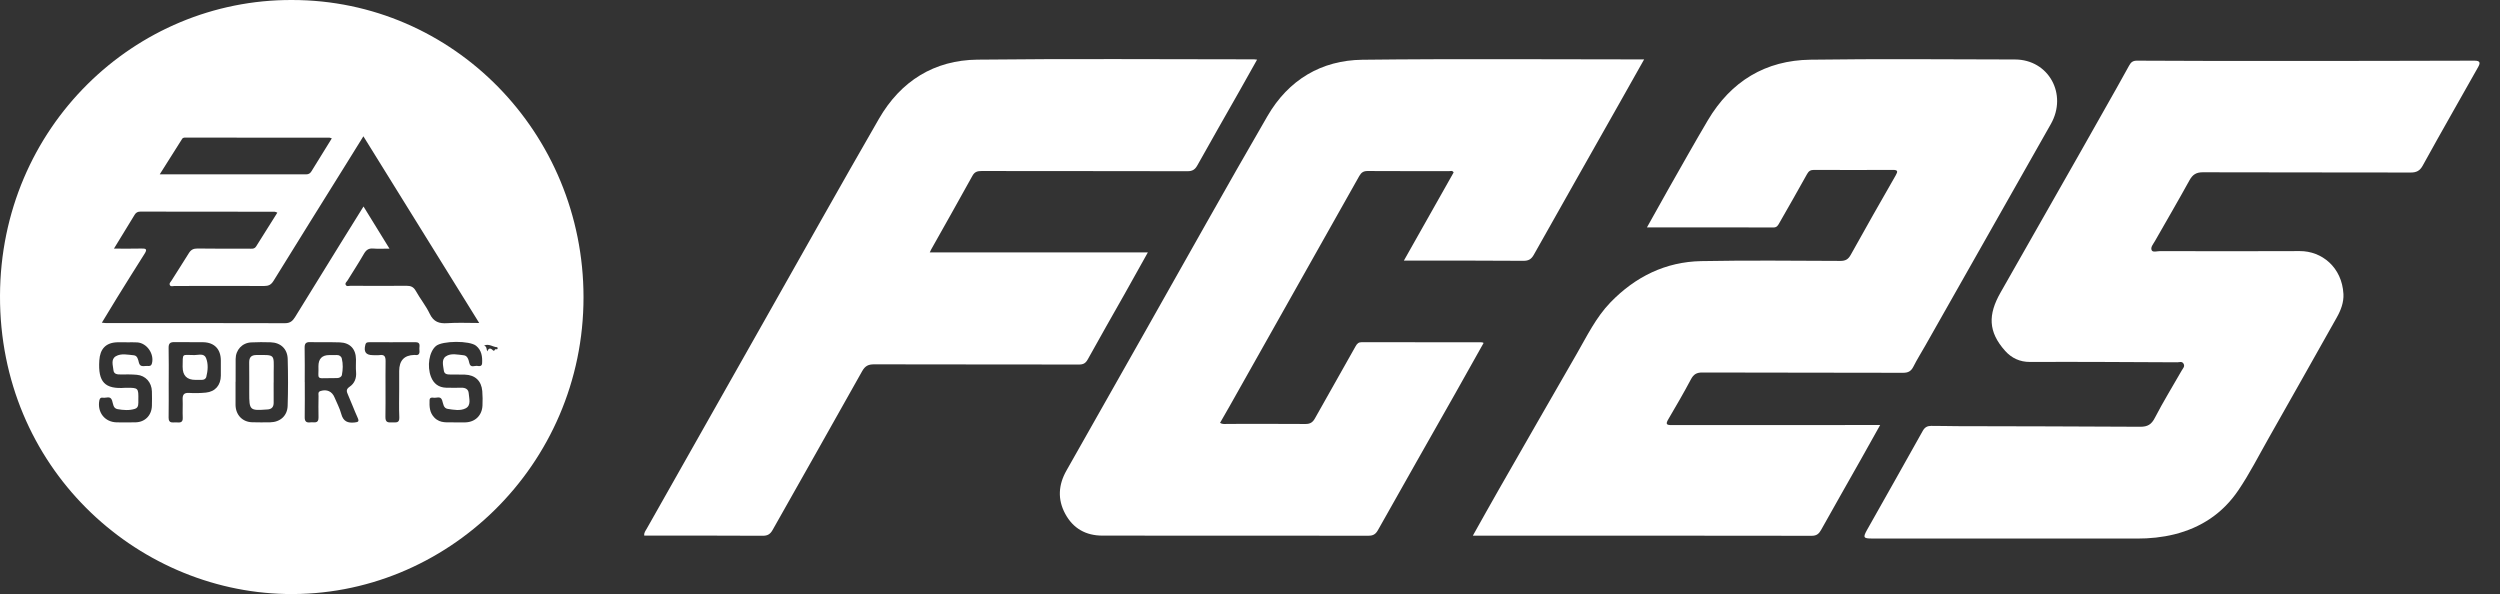 <svg width="101" height="24" viewBox="0 0 101 24" fill="none" xmlns="http://www.w3.org/2000/svg">
<rect x="0" y="0" width="101" height="24" fill="#333333" stroke="none"/>
<path d="M11.799 9.95296e-05C18.312 9.95296e-05 23.569 5.37 23.574 12.003C23.578 18.803 18.017 24.136 11.542 23.997C5.447 23.867 -0.021 18.863 6.19298e-05 11.949C0.021 5.138 5.45 -0.026 11.799 9.95296e-05ZM4.6 10.044C5.011 10.044 5.364 10.05 5.718 10.041C5.898 10.036 5.958 10.066 5.843 10.248C5.467 10.839 5.097 11.435 4.727 12.031C4.525 12.356 4.329 12.685 4.115 13.037C4.2 13.045 4.244 13.053 4.287 13.053C6.697 13.053 9.107 13.048 11.517 13.057C11.729 13.057 11.829 12.958 11.924 12.804C12.544 11.799 13.164 10.795 13.785 9.791C14.078 9.318 14.373 8.847 14.686 8.342C15.045 8.924 15.375 9.46 15.735 10.045C15.47 10.045 15.271 10.057 15.074 10.041C14.895 10.026 14.794 10.097 14.704 10.252C14.492 10.619 14.261 10.975 14.037 11.336C14.005 11.389 13.932 11.433 13.965 11.504C14.005 11.589 14.095 11.546 14.16 11.546C14.915 11.55 15.67 11.552 16.425 11.546C16.596 11.545 16.708 11.59 16.799 11.754C16.974 12.069 17.207 12.352 17.36 12.675C17.518 13.008 17.745 13.079 18.076 13.056C18.485 13.028 18.898 13.049 19.36 13.049C17.783 10.506 16.241 8.02 14.681 5.506C14.418 5.929 14.18 6.313 13.942 6.696C12.976 8.247 12.007 9.796 11.048 11.351C10.951 11.507 10.847 11.554 10.674 11.554C9.465 11.548 8.255 11.553 7.046 11.554C6.985 11.554 6.907 11.588 6.868 11.528C6.818 11.45 6.898 11.387 6.932 11.331C7.16 10.962 7.402 10.601 7.627 10.231C7.715 10.087 7.817 10.038 7.981 10.04C8.672 10.05 9.364 10.047 10.055 10.046C10.16 10.046 10.274 10.073 10.349 9.953C10.63 9.502 10.914 9.053 11.205 8.591C11.146 8.57 11.123 8.554 11.099 8.554C9.289 8.553 7.479 8.553 5.67 8.549C5.568 8.549 5.495 8.585 5.443 8.671C5.174 9.111 4.905 9.55 4.602 10.046L4.6 10.044ZM13.405 5.59C13.35 5.573 13.333 5.563 13.316 5.563C11.388 5.561 9.461 5.56 7.533 5.559C7.471 5.559 7.398 5.548 7.358 5.611C7.064 6.074 6.772 6.538 6.454 7.042C8.469 7.042 10.423 7.042 12.377 7.043C12.468 7.043 12.53 7.004 12.579 6.926C12.848 6.489 13.119 6.052 13.405 5.59V5.59ZM12.312 15.435H12.313C12.313 15.909 12.318 16.383 12.31 16.857C12.307 17.039 12.389 17.084 12.544 17.063C12.68 17.044 12.875 17.136 12.868 16.864C12.862 16.576 12.864 16.288 12.869 16C12.871 15.927 12.832 15.833 12.952 15.796C13.203 15.718 13.414 15.81 13.515 16.055C13.606 16.276 13.725 16.491 13.786 16.721C13.867 17.026 14.046 17.098 14.327 17.068C14.481 17.052 14.517 17.026 14.447 16.872C14.309 16.569 14.195 16.255 14.06 15.951C14.001 15.819 13.971 15.73 14.121 15.627C14.323 15.491 14.408 15.28 14.385 15.023C14.37 14.858 14.383 14.689 14.382 14.521C14.379 14.102 14.145 13.846 13.728 13.832C13.329 13.818 12.928 13.834 12.529 13.821C12.34 13.815 12.303 13.897 12.307 14.068C12.317 14.523 12.311 14.979 12.311 15.434L12.312 15.435ZM18.372 17.064C18.53 17.064 18.667 17.068 18.803 17.064C19.197 17.052 19.474 16.783 19.492 16.384C19.501 16.19 19.5 15.993 19.484 15.799C19.449 15.386 19.194 15.148 18.782 15.135C18.601 15.129 18.419 15.135 18.237 15.131C18.111 15.128 17.953 15.143 17.931 14.972C17.906 14.776 17.826 14.525 18.012 14.398C18.219 14.256 18.49 14.329 18.73 14.352C18.884 14.366 18.929 14.523 18.96 14.664C19.008 14.884 19.181 14.759 19.296 14.784C19.369 14.8 19.47 14.802 19.477 14.676C19.492 14.406 19.459 14.154 19.235 13.97C18.973 13.755 17.87 13.762 17.612 13.979C17.338 14.21 17.244 14.79 17.412 15.224C17.52 15.502 17.723 15.652 18.016 15.663C18.225 15.67 18.434 15.667 18.643 15.664C18.799 15.661 18.924 15.721 18.936 15.887C18.951 16.101 19.046 16.376 18.812 16.497C18.596 16.608 18.328 16.556 18.087 16.519C17.913 16.492 17.909 16.312 17.863 16.173C17.798 15.98 17.63 16.091 17.509 16.067C17.436 16.052 17.357 16.064 17.354 16.17C17.345 16.423 17.351 16.664 17.546 16.868C17.794 17.127 18.101 17.047 18.372 17.064H18.372ZM9.519 15.421H9.516C9.516 15.579 9.516 15.737 9.516 15.895C9.516 16.053 9.513 16.211 9.516 16.368C9.525 16.766 9.797 17.049 10.185 17.059C10.43 17.066 10.675 17.065 10.921 17.061C11.318 17.053 11.608 16.8 11.621 16.397C11.641 15.766 11.641 15.134 11.623 14.503C11.612 14.093 11.337 13.841 10.935 13.829C10.672 13.821 10.409 13.819 10.146 13.833C9.783 13.851 9.523 14.135 9.52 14.501C9.517 14.807 9.519 15.114 9.519 15.42V15.421ZM5.111 13.83C5.111 13.83 5.111 13.829 5.111 13.828C4.984 13.828 4.856 13.824 4.73 13.829C4.273 13.845 4.041 14.099 4.012 14.562C3.956 15.438 4.233 15.733 5.074 15.666C5.092 15.665 5.111 15.666 5.129 15.666C5.588 15.666 5.597 15.676 5.589 16.157C5.587 16.295 5.615 16.465 5.452 16.517C5.225 16.59 4.985 16.57 4.752 16.53C4.568 16.499 4.574 16.32 4.529 16.183C4.461 15.971 4.284 16.092 4.157 16.067C4.078 16.051 4.03 16.084 4.012 16.183C3.926 16.66 4.234 17.054 4.715 17.063C4.969 17.067 5.224 17.067 5.479 17.062C5.857 17.054 6.125 16.783 6.137 16.396C6.143 16.201 6.142 16.005 6.137 15.81C6.127 15.449 5.884 15.174 5.531 15.142C5.314 15.122 5.095 15.126 4.877 15.128C4.74 15.131 4.599 15.118 4.583 14.955C4.565 14.761 4.469 14.514 4.682 14.391C4.899 14.266 5.163 14.332 5.404 14.353C5.55 14.366 5.58 14.52 5.611 14.649C5.66 14.852 5.824 14.776 5.948 14.784C6.025 14.79 6.107 14.799 6.138 14.681C6.239 14.303 5.94 13.862 5.548 13.833C5.403 13.822 5.257 13.831 5.112 13.831L5.111 13.83ZM6.816 15.451H6.815C6.815 15.924 6.82 16.397 6.812 16.871C6.809 17.122 6.981 17.058 7.114 17.064C7.249 17.07 7.395 17.099 7.383 16.871C7.371 16.63 7.389 16.388 7.379 16.147C7.37 15.949 7.43 15.86 7.64 15.874C7.865 15.888 8.094 15.883 8.319 15.861C8.697 15.823 8.919 15.56 8.922 15.175C8.924 14.97 8.924 14.767 8.922 14.562C8.92 14.109 8.665 13.838 8.217 13.826C7.827 13.817 7.436 13.83 7.047 13.822C6.875 13.818 6.808 13.873 6.812 14.059C6.823 14.523 6.816 14.987 6.816 15.451H6.816ZM16.126 15.714H16.127C16.127 15.473 16.127 15.231 16.127 14.989C16.128 14.565 16.332 14.349 16.738 14.34C16.748 14.34 16.757 14.34 16.766 14.341C16.947 14.371 16.96 14.253 16.944 14.121C16.929 14.002 17.022 13.823 16.78 13.824C16.163 13.829 15.544 13.825 14.927 13.826C14.854 13.826 14.788 13.825 14.761 13.926C14.686 14.211 14.777 14.346 15.059 14.348C15.15 14.348 15.242 14.358 15.332 14.346C15.523 14.318 15.58 14.393 15.578 14.59C15.568 15.343 15.583 16.096 15.571 16.848C15.567 17.087 15.699 17.069 15.849 17.064C15.988 17.059 16.144 17.11 16.132 16.857C16.114 16.477 16.127 16.095 16.127 15.714L16.126 15.714ZM19.691 14.194C19.735 14.062 19.81 14.047 19.915 14.152C19.968 14.204 19.988 14.131 20.001 14.118C20.032 14.087 20.108 14.149 20.103 14.064C20.102 14.051 20.092 14.027 20.086 14.027C19.914 14.025 19.762 13.87 19.557 13.96C19.681 14.005 19.643 14.121 19.691 14.194V14.194Z" fill="white"/>
<path d="M59.504 21.639C59.87 20.988 60.205 20.384 60.548 19.785C61.597 17.953 62.647 16.12 63.702 14.291C64.116 13.572 64.479 12.819 65.063 12.216C66.074 11.174 67.292 10.577 68.728 10.549C70.601 10.513 72.474 10.534 74.348 10.541C74.555 10.541 74.667 10.482 74.772 10.291C75.366 9.217 75.975 8.152 76.585 7.087C76.674 6.931 76.684 6.863 76.473 6.864C75.409 6.87 74.345 6.869 73.281 6.864C73.145 6.864 73.072 6.911 73.005 7.032C72.638 7.693 72.263 8.35 71.887 9.006C71.834 9.099 71.791 9.191 71.647 9.19C69.958 9.184 68.269 9.186 66.537 9.186C66.835 8.654 67.114 8.15 67.398 7.648C67.927 6.718 68.45 5.784 68.994 4.864C69.934 3.274 71.336 2.437 73.139 2.412C75.894 2.373 78.65 2.398 81.405 2.403C82.768 2.406 83.538 3.807 82.854 5.012C81.165 7.989 79.48 10.968 77.792 13.945C77.629 14.233 77.451 14.515 77.302 14.811C77.207 14.999 77.09 15.062 76.879 15.061C74.178 15.052 71.477 15.059 68.776 15.049C68.544 15.048 68.422 15.12 68.313 15.326C68.023 15.872 67.712 16.407 67.399 16.939C67.283 17.136 67.326 17.175 67.539 17.174C70.231 17.169 72.922 17.171 75.614 17.171C75.713 17.171 75.813 17.171 75.958 17.171C75.691 17.648 75.443 18.096 75.191 18.541C74.651 19.497 74.108 20.451 73.572 21.409C73.484 21.564 73.393 21.646 73.195 21.646C68.702 21.639 64.21 21.64 59.718 21.64H59.504V21.639Z" fill="white"/>
<path d="M81.132 21.756C79.295 21.756 77.458 21.756 75.621 21.756C75.279 21.756 75.257 21.713 75.433 21.4C76.184 20.067 76.939 18.736 77.684 17.399C77.766 17.254 77.875 17.207 78.014 17.206C78.369 17.204 78.723 17.216 79.077 17.217C81.541 17.224 84.004 17.225 86.468 17.241C86.759 17.242 86.917 17.153 87.057 16.88C87.394 16.227 87.78 15.602 88.144 14.964C88.192 14.88 88.283 14.802 88.212 14.688C88.147 14.586 88.047 14.638 87.962 14.637C85.98 14.629 83.998 14.613 82.016 14.623C81.597 14.625 81.265 14.463 81.009 14.177C80.315 13.402 80.317 12.709 80.817 11.827C81.395 10.811 81.973 9.796 82.55 8.78C83.543 7.032 84.541 5.287 85.525 3.533C85.691 3.237 85.857 2.942 86.019 2.645C86.093 2.509 86.173 2.45 86.335 2.451C88.217 2.461 90.097 2.464 91.979 2.463C94.641 2.463 97.304 2.459 99.967 2.451C100.201 2.451 100.215 2.537 100.115 2.713C99.772 3.32 99.428 3.927 99.085 4.534C98.68 5.253 98.272 5.97 97.876 6.694C97.764 6.898 97.624 6.971 97.396 6.97C94.595 6.963 91.794 6.969 88.993 6.96C88.732 6.96 88.585 7.05 88.457 7.28C88.001 8.108 87.525 8.923 87.057 9.744C86.991 9.862 86.866 9.995 86.931 10.115C86.979 10.203 87.15 10.145 87.265 10.145C89.147 10.148 91.03 10.154 92.912 10.144C93.8 10.14 94.618 10.798 94.675 11.879C94.692 12.212 94.572 12.532 94.406 12.825C93.492 14.447 92.58 16.071 91.66 17.69C91.257 18.399 90.888 19.13 90.43 19.806C89.796 20.743 88.92 21.319 87.844 21.587C87.351 21.709 86.849 21.759 86.341 21.758C84.604 21.755 82.868 21.757 81.13 21.757L81.132 21.756Z" fill="white"/>
<path d="M66.422 2.401C66.073 3.02 65.749 3.597 65.424 4.172C64.271 6.211 63.115 8.249 61.967 10.291C61.864 10.475 61.75 10.539 61.541 10.537C60.032 10.525 58.523 10.529 57.013 10.528C56.933 10.528 56.852 10.528 56.717 10.528C57.401 9.317 58.064 8.142 58.727 6.967C58.676 6.874 58.594 6.915 58.531 6.915C57.44 6.912 56.348 6.916 55.257 6.909C55.089 6.907 54.997 6.965 54.914 7.112C53.17 10.214 51.421 13.314 49.673 16.415C49.548 16.637 49.42 16.857 49.29 17.083C49.407 17.154 49.507 17.126 49.602 17.126C50.648 17.127 51.694 17.119 52.739 17.129C52.931 17.131 53.033 17.063 53.122 16.905C53.667 15.932 54.22 14.963 54.766 13.989C54.826 13.881 54.886 13.824 55.015 13.824C56.634 13.829 58.252 13.828 59.871 13.829C59.886 13.829 59.902 13.841 59.938 13.855C59.549 14.548 59.165 15.237 58.776 15.924C57.74 17.754 56.7 19.581 55.67 21.415C55.575 21.584 55.475 21.643 55.287 21.643C51.705 21.638 48.122 21.639 44.539 21.639C43.872 21.639 43.356 21.354 43.035 20.758C42.72 20.175 42.757 19.587 43.085 19.01C44.15 17.134 45.211 15.254 46.274 13.376C47.915 10.479 49.535 7.57 51.205 4.691C52.054 3.225 53.383 2.434 55.039 2.414C58.812 2.37 62.586 2.4 66.422 2.4L66.422 2.401Z" fill="white"/>
<path d="M46.374 10.196C46.037 10.799 45.734 11.344 45.428 11.888C44.934 12.764 44.433 13.634 43.948 14.515C43.859 14.677 43.765 14.728 43.589 14.727C40.833 14.722 38.078 14.726 35.322 14.719C35.089 14.718 34.954 14.775 34.83 14.997C33.633 17.138 32.419 19.27 31.215 21.408C31.118 21.581 31.012 21.646 30.811 21.645C29.22 21.635 27.628 21.639 26.028 21.639C26.011 21.521 26.08 21.445 26.127 21.361C27.711 18.559 29.295 15.756 30.881 12.955C32.421 10.235 33.949 7.506 35.51 4.798C36.394 3.265 37.752 2.43 39.484 2.41C43.212 2.367 46.941 2.397 50.669 2.397C50.695 2.397 50.721 2.403 50.786 2.41C50.541 2.847 50.305 3.27 50.066 3.691C49.502 4.686 48.933 5.677 48.376 6.676C48.279 6.849 48.177 6.918 47.977 6.917C45.203 6.91 42.429 6.914 39.656 6.909C39.489 6.909 39.376 6.938 39.285 7.104C38.737 8.098 38.178 9.085 37.622 10.074C37.605 10.103 37.592 10.135 37.562 10.196H46.373L46.374 10.196Z" fill="white"/>
<path d="M13.305 14.345C13.404 14.345 13.504 14.348 13.603 14.343C13.71 14.339 13.789 14.398 13.81 14.488C13.862 14.705 13.855 14.928 13.813 15.146C13.798 15.223 13.715 15.273 13.623 15.274C13.415 15.275 13.207 15.278 13 15.281C12.898 15.282 12.855 15.234 12.862 15.127C12.87 15.017 12.864 14.906 12.865 14.795C12.865 14.494 13.012 14.344 13.306 14.345L13.305 14.345Z" fill="white"/>
<path d="M11.055 15.452C11.055 15.721 11.052 15.99 11.056 16.259C11.06 16.444 10.975 16.534 10.799 16.543C10.79 16.543 10.781 16.543 10.771 16.544C10.094 16.595 10.068 16.571 10.069 15.874C10.069 15.466 10.072 15.057 10.067 14.649C10.064 14.442 10.145 14.345 10.356 14.343C11.122 14.338 11.064 14.3 11.057 15.035C11.056 15.174 11.057 15.313 11.057 15.453H11.055V15.452Z" fill="white"/>
<path d="M7.378 14.825C7.389 14.238 7.331 14.347 7.858 14.345C8.02 14.345 8.242 14.261 8.324 14.464C8.421 14.704 8.398 14.972 8.335 15.225C8.314 15.309 8.236 15.351 8.143 15.347C8.061 15.344 7.979 15.347 7.898 15.347C7.551 15.348 7.378 15.174 7.379 14.825H7.378Z" fill="white"/>
</svg>
